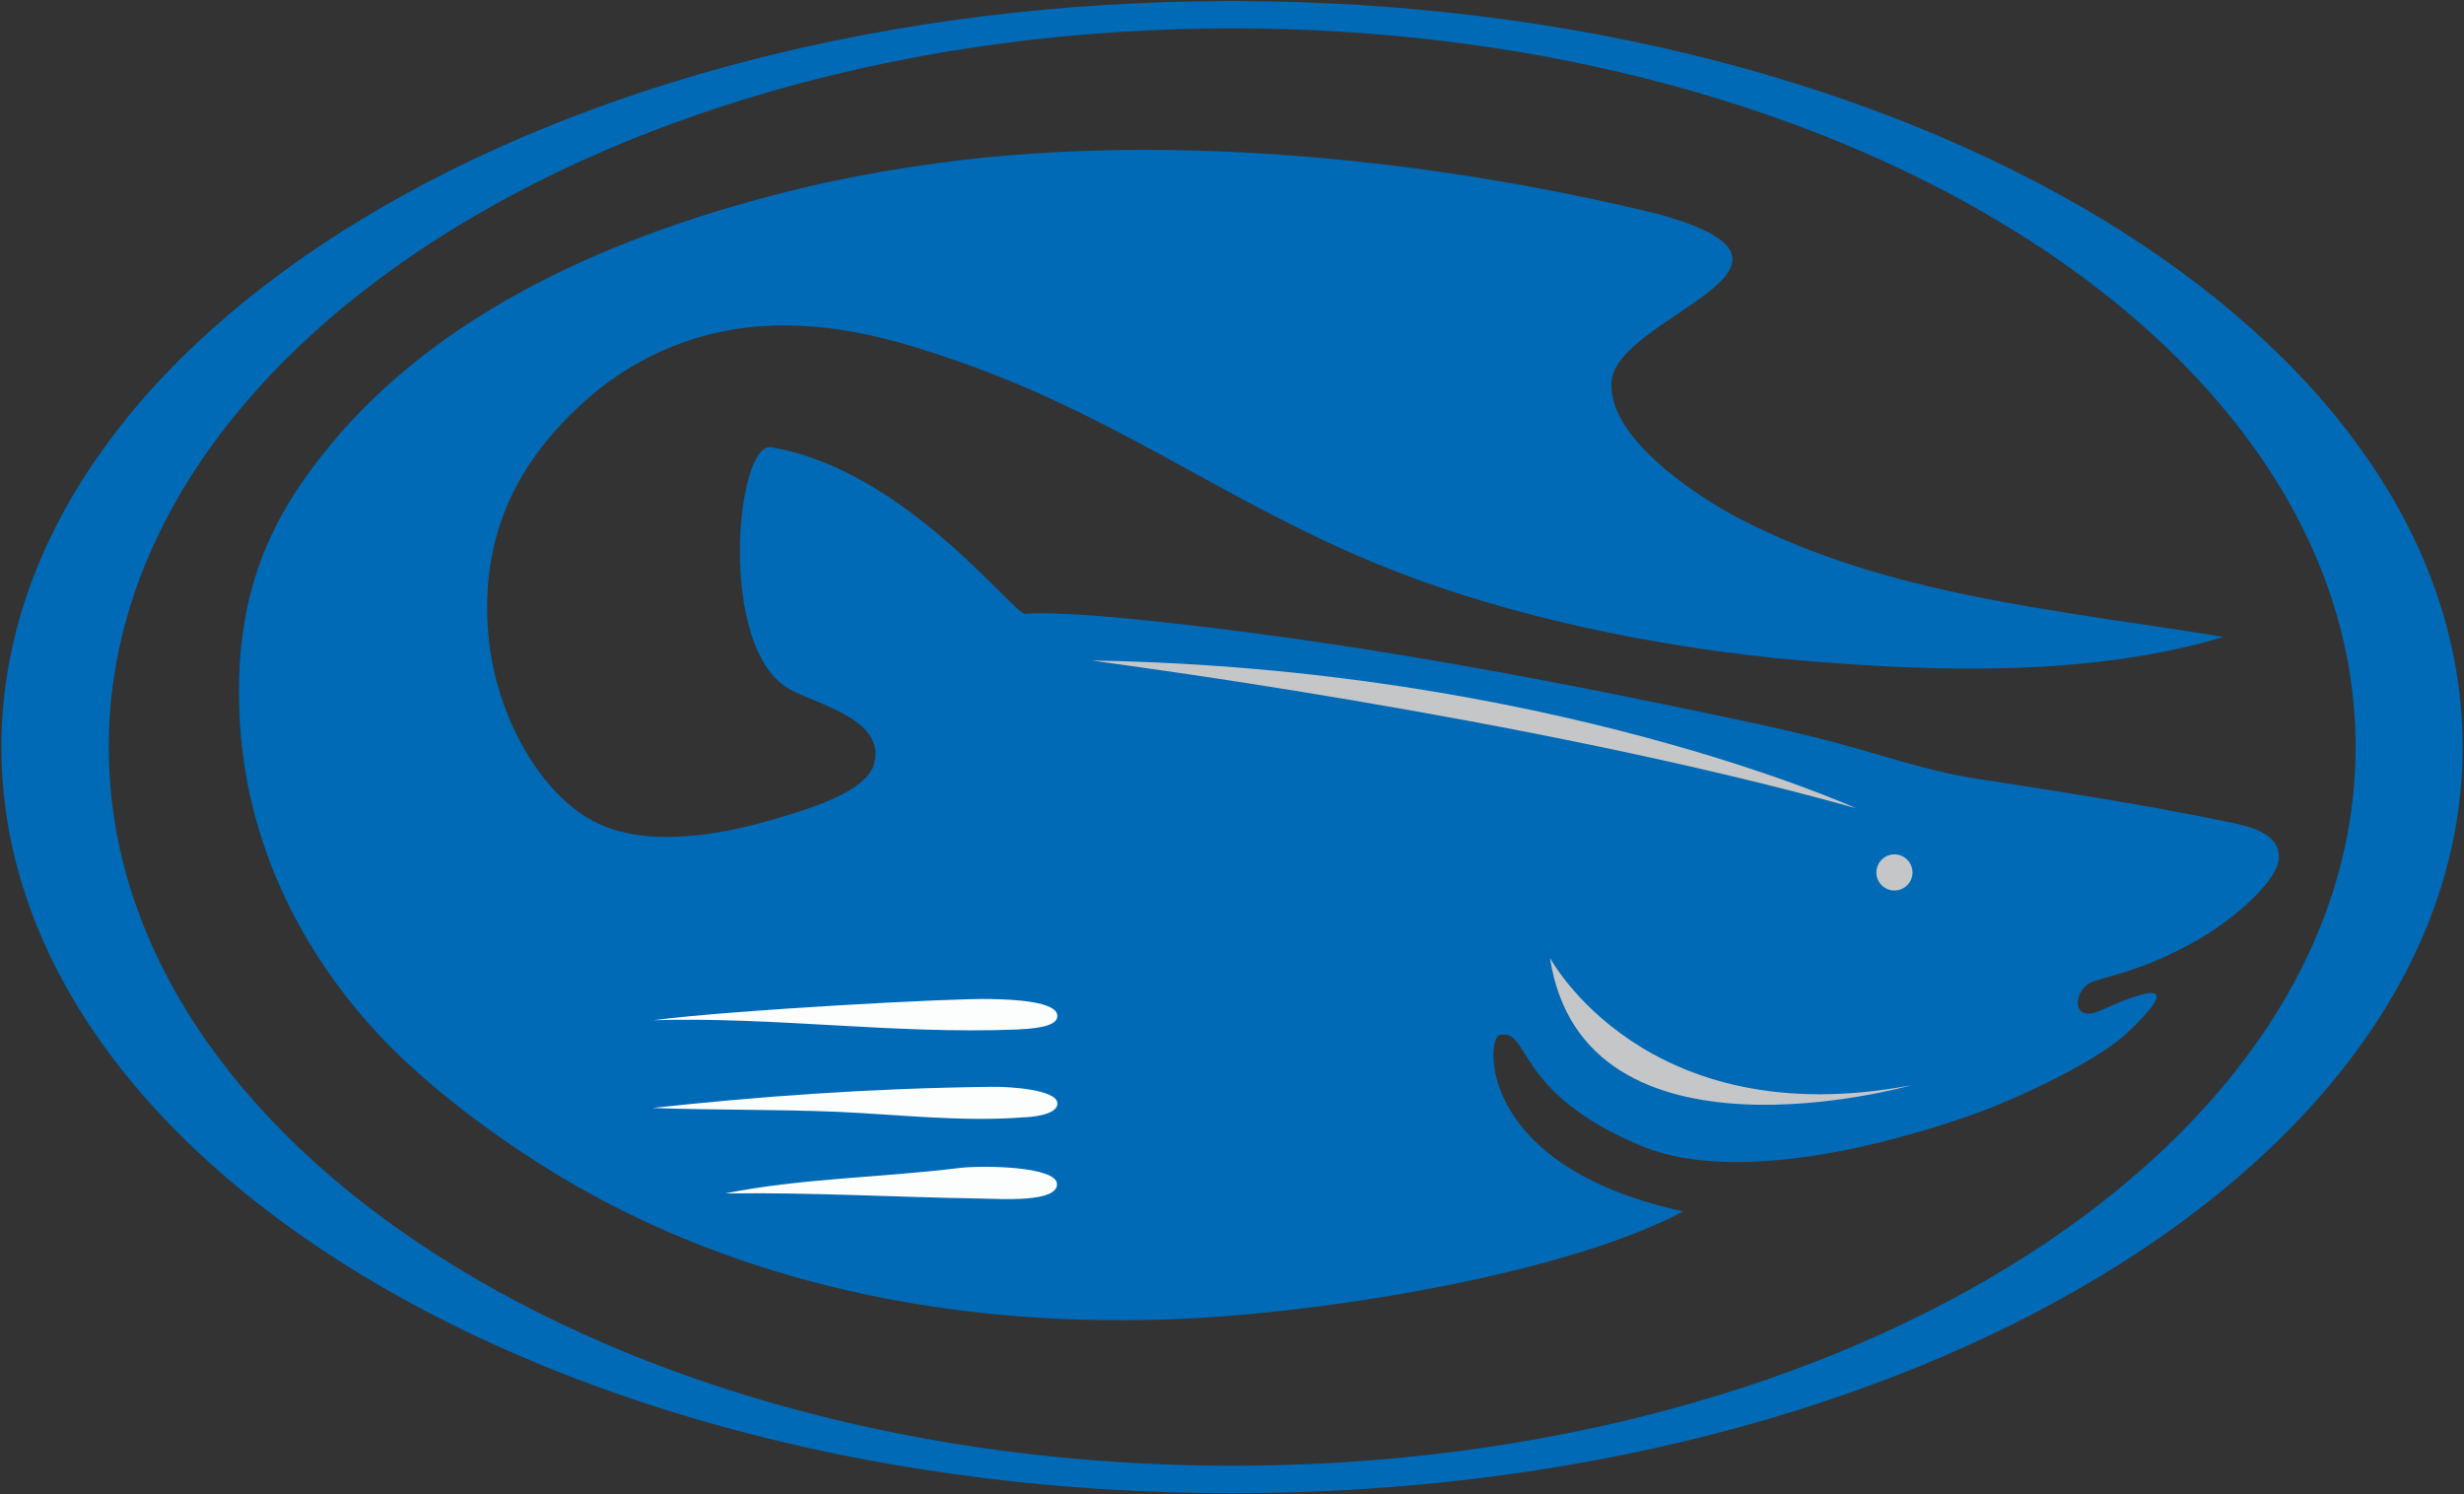 <svg version="1.2" xmlns="http://www.w3.org/2000/svg" viewBox="0 0 1398 848" width="1398" height="848">
	<rect x="0" y="0" width="1398" height="848" fill="#333333" stroke="none"/>
	<title>vinh-hoan-corp-logo-vector-svg</title>
	<style>
		.s0 { fill: #006ab6 } 
		.s1 { fill: #c5c6c7 } 
		.s2 { fill: #fcfdfd } 
	</style>
	<path id="Layer" fill-rule="evenodd" class="s0" d="m941.7 121.7c105.6 29.6-24.5 57.6-27.4 94.8-2.4 31.3 46.9 64.4 72.7 77.8 84.3 43.6 178.1 51.4 274.6 67.1-74.1 22.3-161 20.1-239.5 13.4-77.8-6.7-153.4-22.9-215-44.9-99.6-35.4-165.8-91.4-265-125.4-33.5-11.6-69.3-22.1-110-19.4-42.3 2.9-77.2 20.9-102.9 44.9-32.1 29.8-57.4 69.8-52.1 130.5 4.3 47.4 31.6 94.3 65.2 108.1 32.4 13.4 76.9 2.9 108-7.1 15.6-4.9 42.5-14.2 45.8-28.7 6-24.7-32.2-32.9-48.2-41.8-41.2-23.1-30.3-140.5-10.3-137.2 76.1 12.7 137.4 95 144.1 94.5 10.7-0.9 34 0.5 50.9 2 108.5 10.2 216.3 29.6 319.1 50.9 28.6 6 57.8 11.8 86.7 19.4 28 7.3 54.4 16.9 83.6 21.3 45.3 7.1 95.1 14.7 139.6 24 13.8 2.7 32.4 6.3 31.3 21.6-0.6 10.9-22.4 32.9-49.1 47.6-28.2 15.3-43.4 17.6-56 21.8-11.8 4-13.4 24.4 4.2 16.4 17.3-7.7 52.9-22.9 14.4 13.2-17.5 16.4-62.9 37.1-84.2 44.9-52.5 18.9-138.1 40.7-190.8 18.9-73.1-30.3-62.9-67.2-80.7-62.9-7.3 1.7-13.5 74.4 104.3 100-64.9 34.7-201 57.8-289.9 61.2-143.2 5.3-259-28.3-346.4-80.5-29.6-17.8-58.7-38.7-83.6-61.2-50.2-45.1-93.8-112.9-98.9-195.9-4.7-74.9 18.6-118.7 50.9-158.1 62.5-75.8 160.3-120.5 270.1-146.7 28.5-6.7 57.6-11.6 88.5-15.4 136.5-15.8 283 3.1 396 30.9z"/>
	<path id="Layer" fill-rule="evenodd" class="s1" d="m1053 458.6c0 0-175.2-79.6-433.7-83.8 0.2 0.2 247.4 31.6 433.7 83.8z"/>
	<path id="Layer" fill-rule="evenodd" class="s1" d="m879.4 543.5c0 0 53.8 101 205 72.3 0.2 0-185.9 52.9-205-72.3z"/>
	<path id="Layer" fill-rule="evenodd" class="s1" d="m1074.8 505.3c-5.6 0-10.2-4.6-10.2-10.2 0-5.7 4.6-10.3 10.2-10.3 5.7 0 10.3 4.6 10.3 10.3 0 5.6-4.6 10.2-10.3 10.2z"/>
	<path id="Layer" fill-rule="evenodd" class="s0" d="m699 847.3c-386.1 0-698.2-189.3-698.2-423.4 0-234.1 312.1-423.3 698.2-423.3 386.1 0 698.2 189.2 698.2 423.3 0 234.1-312.1 423.4-698.2 423.4zm637.5-423.4c0-225.5-284.9-407.8-637.4-407.8-352.5 0-637.4 182.3-637.4 407.8 0 225.5 284.9 407.8 637.4 407.8 352.5 0 637.4-182.3 637.4-407.8z"/>
	<path id="Layer" fill-rule="evenodd" class="s2" d="m370.7 578.9c44.7-5.8 171.7-12.7 191.7-12 12.2 0.2 38 1.3 37.5 9.8-0.2 6.6-16.4 7.1-23.3 7.5-69.1 2.7-137.2-7.3-205.9-5.3z"/>
	<path id="Layer" fill-rule="evenodd" class="s2" d="m370.1 628.7c59.5-6.4 120.9-11.1 192-12 12.1-0.2 37.2 1.8 37.8 9.1 0.7 7.4-17.3 8.2-18.9 8.2-34.9 2.7-70.4-1.5-105.6-3.1-35.8-1.5-70.2-0.9-105.3-2.2z"/>
	<path id="Layer" fill-rule="evenodd" class="s2" d="m411.4 677.2c43.4-8.7 88.3-8.9 133.4-14.5 13.1-1.5 54.5-0.9 54.9 9.1 0.5 10.7-31.8 8.5-42.9 8.3-46.9-0.7-96.9-3.6-145.4-2.9z"/>
</svg>